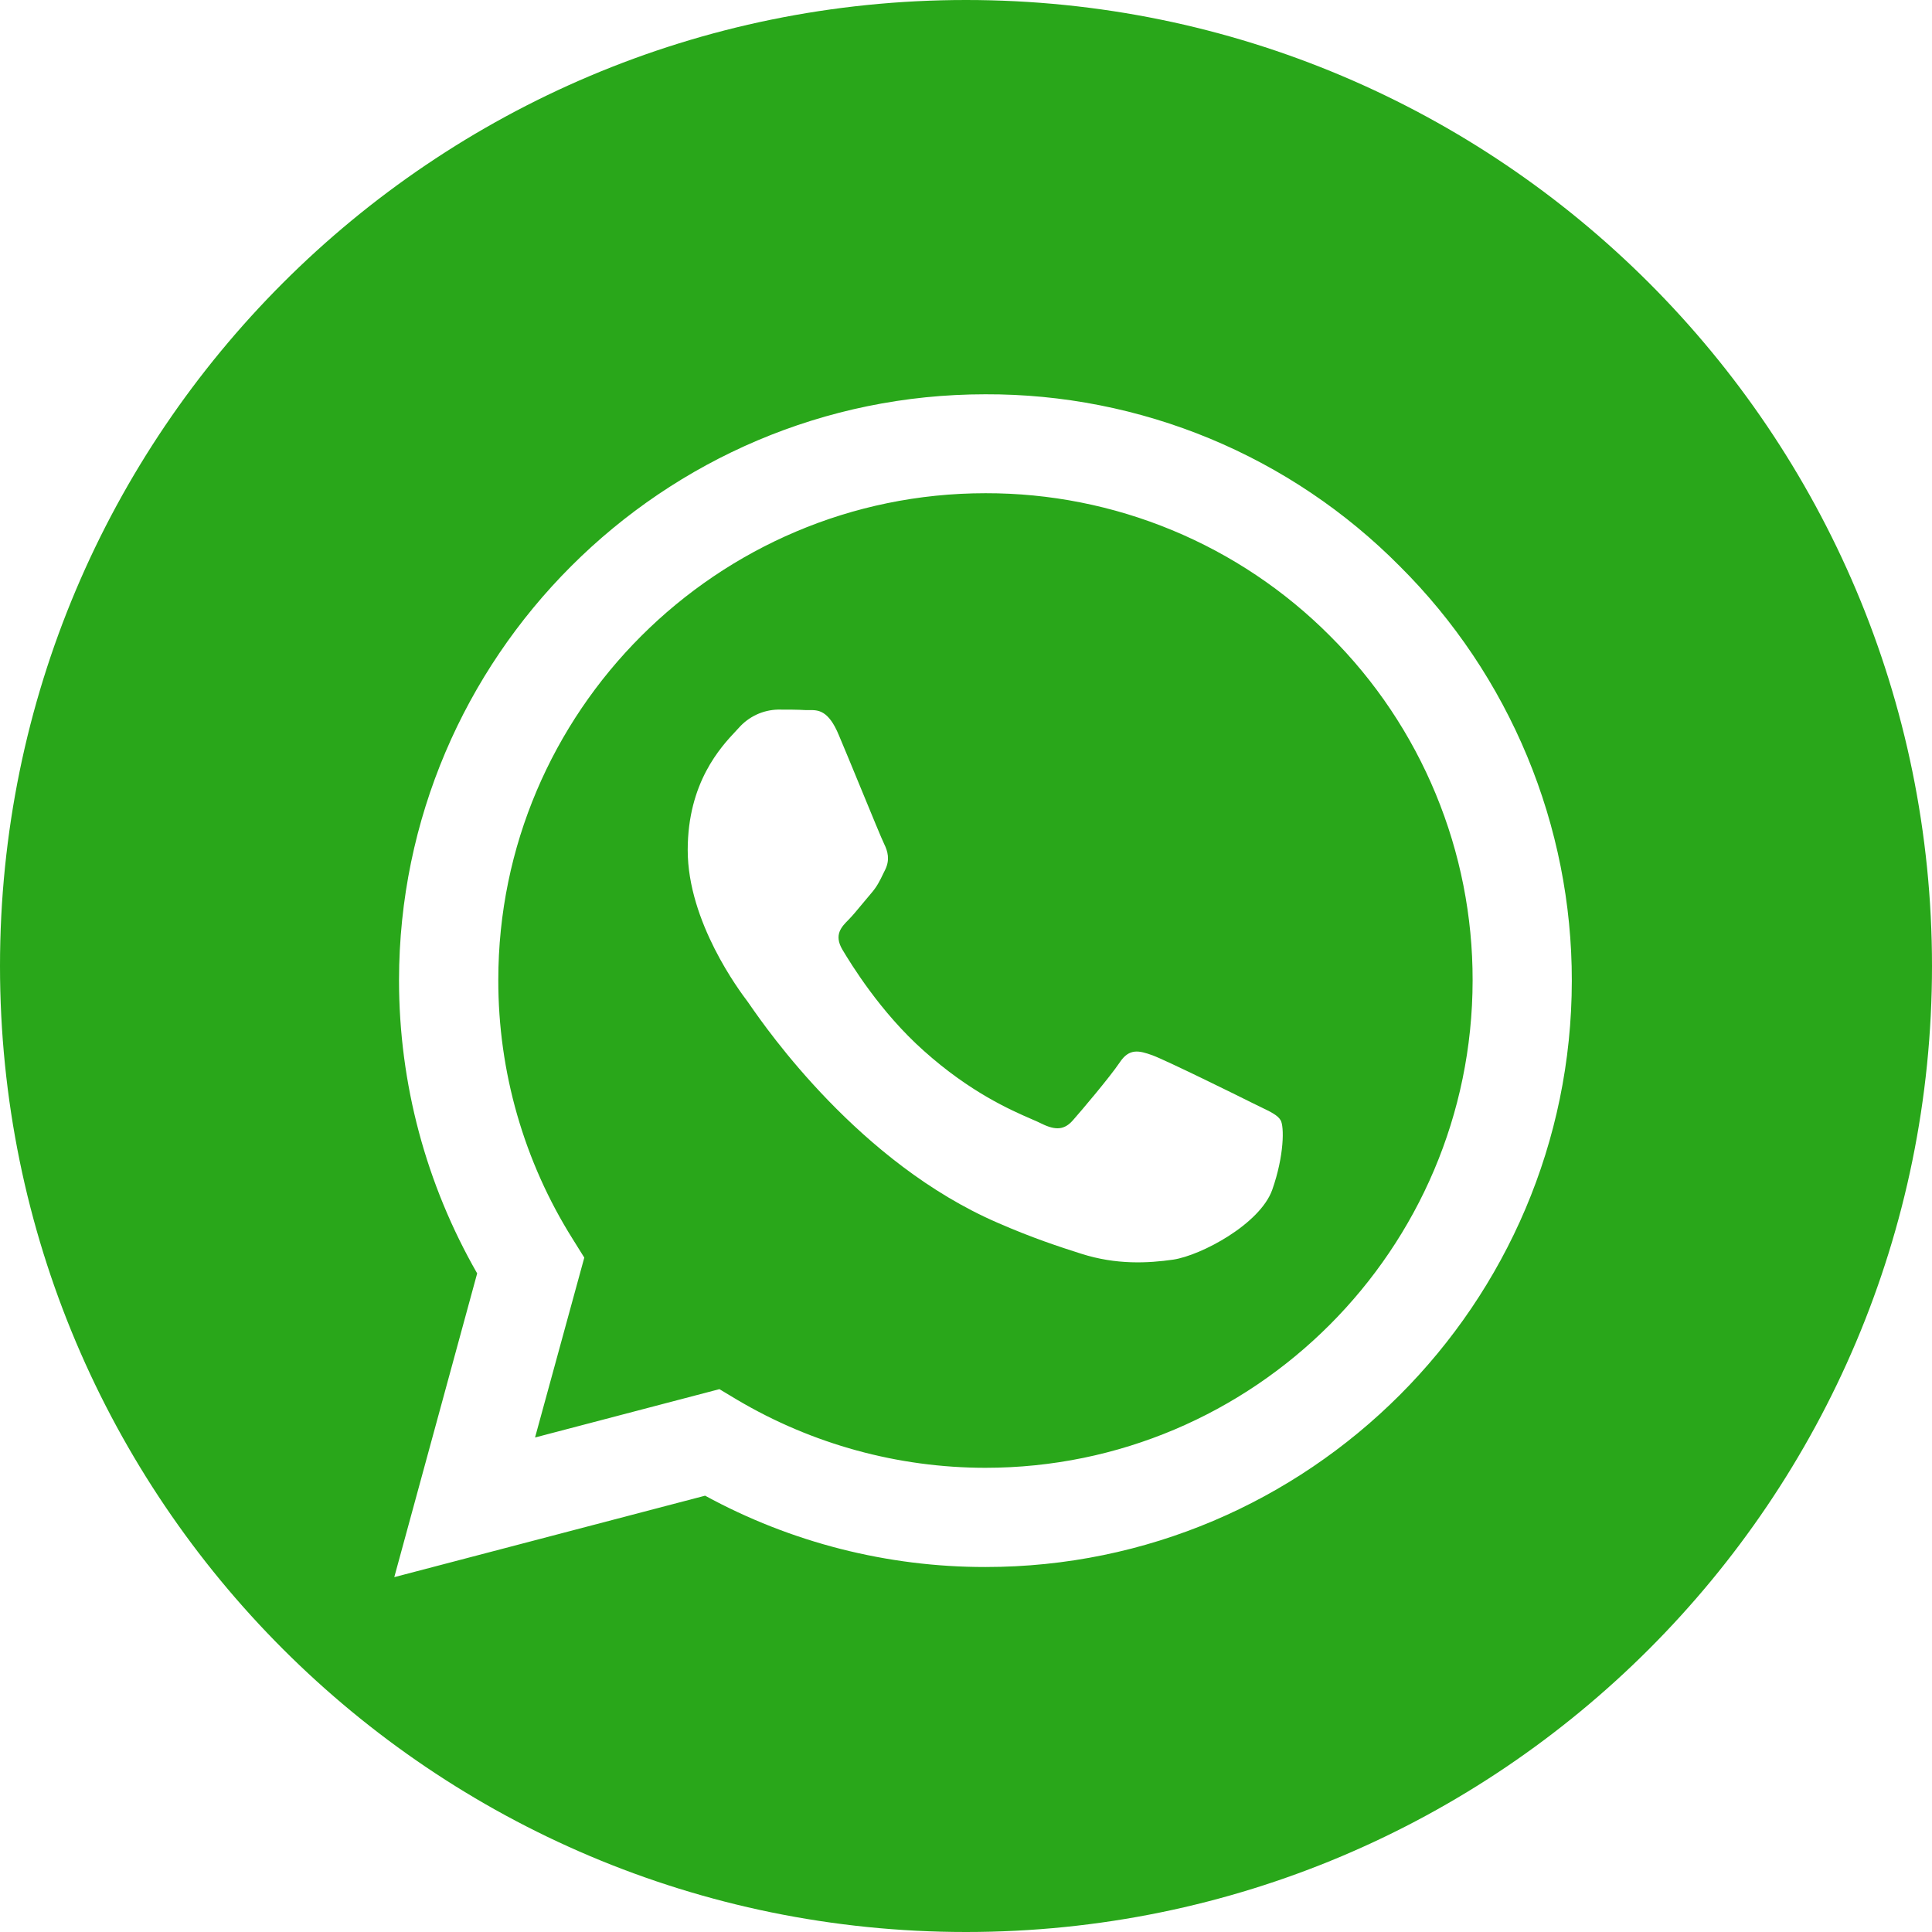 <svg width="49" height="49" viewBox="0 0 49 49" fill="none" xmlns="http://www.w3.org/2000/svg">
<path fill-rule="evenodd" clip-rule="evenodd" d="M49 24.5C49 38.031 38.031 49 24.5 49C10.969 49 0 38.031 0 24.5C0 10.969 10.969 0 24.5 0C38.031 0 49 10.969 49 24.5ZM35.502 14.361C34.127 12.973 32.489 11.872 30.684 11.123C28.879 10.375 26.943 9.993 24.989 10C16.801 10 10.127 16.671 10.12 24.861C10.12 27.485 10.806 30.036 12.102 32.296L10 40L17.883 37.934C20.062 39.123 22.506 39.745 24.989 39.743H24.996C33.186 39.743 39.858 33.072 39.865 24.875C39.867 22.921 39.482 20.986 38.733 19.182C37.984 17.378 36.887 15.739 35.502 14.361ZM18.696 35.502C20.602 36.63 22.775 37.225 24.989 37.227C31.797 37.227 37.341 31.69 37.349 24.867C37.352 23.244 37.035 21.637 36.414 20.137C35.794 18.637 34.883 17.275 33.734 16.13C32.588 14.979 31.227 14.067 29.727 13.446C28.227 12.824 26.619 12.506 24.996 12.509C18.183 12.509 12.638 18.055 12.638 24.854C12.634 27.179 13.288 29.458 14.526 31.426L14.819 31.896L13.57 36.458L18.246 35.232L18.696 35.502ZM29.23 26.765C29.573 26.892 31.398 27.79 31.767 27.976C31.841 28.013 31.91 28.046 31.974 28.077C32.231 28.201 32.406 28.285 32.479 28.411C32.573 28.566 32.573 29.309 32.266 30.179C31.953 31.047 30.469 31.838 29.757 31.947C29.116 32.039 28.311 32.082 27.421 31.797C26.879 31.625 26.185 31.398 25.304 31.013C21.8 29.498 19.444 26.099 19.019 25.486C18.991 25.446 18.972 25.418 18.961 25.403L18.958 25.399C18.759 25.136 17.442 23.384 17.442 21.561C17.442 19.841 18.284 18.944 18.669 18.534C18.694 18.507 18.717 18.483 18.738 18.46C18.862 18.319 19.015 18.205 19.185 18.125C19.356 18.045 19.541 18.002 19.729 17.997C19.979 17.997 20.228 17.997 20.442 18.01C20.468 18.011 20.496 18.011 20.525 18.01C20.742 18.007 21.011 18.003 21.276 18.648C21.409 18.96 21.617 19.467 21.821 19.962C22.1 20.64 22.37 21.297 22.424 21.404C22.516 21.59 22.574 21.803 22.452 22.055C22.434 22.09 22.418 22.124 22.402 22.156C22.31 22.349 22.241 22.49 22.081 22.673C22.012 22.753 21.94 22.84 21.868 22.927C21.747 23.073 21.628 23.218 21.526 23.322C21.34 23.508 21.147 23.706 21.361 24.078C21.582 24.447 22.323 25.666 23.429 26.65C24.608 27.706 25.635 28.154 26.16 28.382C26.266 28.428 26.352 28.465 26.414 28.497C26.785 28.681 27.006 28.653 27.22 28.403C27.434 28.161 28.146 27.32 28.396 26.95C28.639 26.579 28.889 26.643 29.23 26.765Z" fill="#29A71A"/>
</svg>
